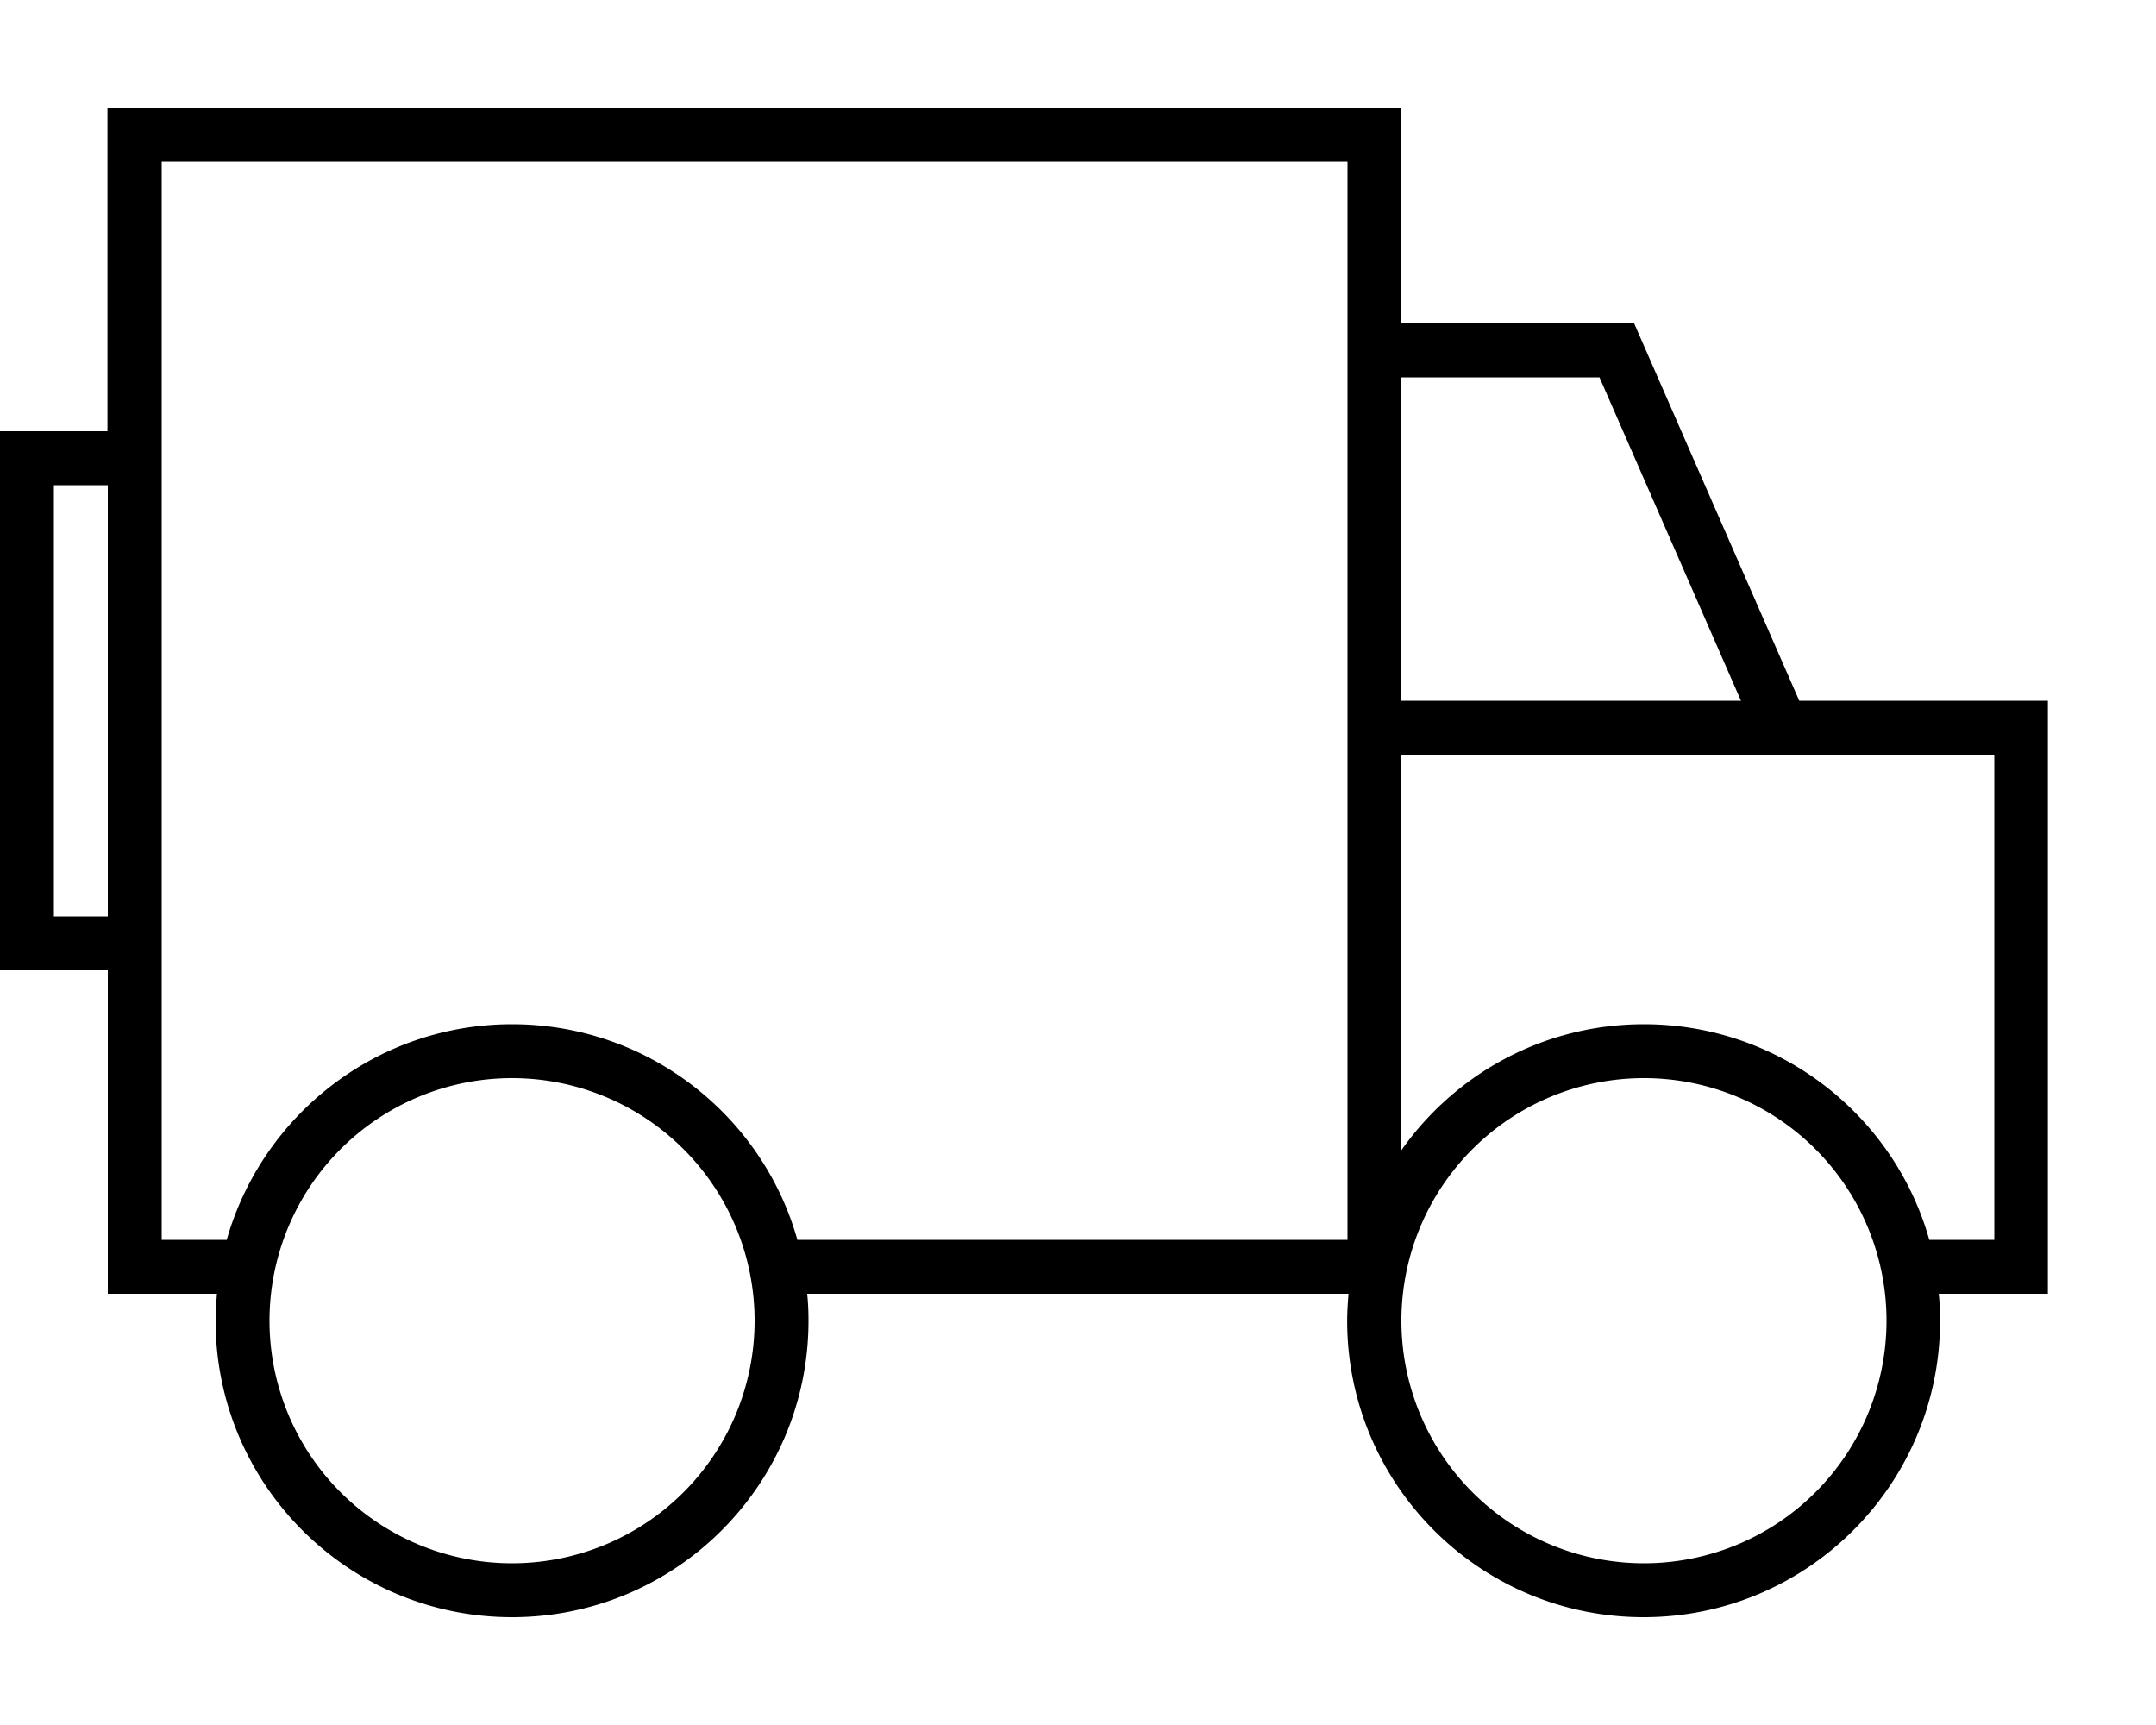 <svg xmlns="http://www.w3.org/2000/svg" viewBox="0 0 640 512"><!--! Font Awesome Pro 7.0.0 by @fontawesome - https://fontawesome.com License - https://fontawesome.com/license (Commercial License) Copyright 2025 Fonticons, Inc. --><path fill="currentColor" d="M400 48l0 320-163.3 0c-10.4-36.9-44.4-64-84.7-64s-74.2 27.1-84.7 64L48 368 48 48 400 48zM32 288l0 96 32.4 0c-.2 2.6-.4 5.3-.4 8 0 48.6 39.4 88 88 88s88-39.4 88-88c0-2.7-.1-5.4-.4-8l160.7 0c-.2 2.6-.4 5.3-.4 8 0 48.6 39.4 88 88 88s88-39.4 88-88c0-2.7-.1-5.4-.4-8l32.4 0 0-176-73.8 0-46.9-107.2-2.1-4.8-69.2 0 0-64-384 0 0 96-32 0 0 160 32 0zm0-16l-16 0 0-128 16 0 0 128zm456 32c-29.8 0-56.1 14.8-72 37.4l0-117.4 176 0 0 144-19.3 0c-10.4-36.9-44.4-64-84.7-64zm28.8-96l-100.8 0 0-96 58.8 0 42 96zM80 392a72 72 0 1 1 144 0 72 72 0 1 1 -144 0zm408-72a72 72 0 1 1 0 144 72 72 0 1 1 0-144z"/></svg>